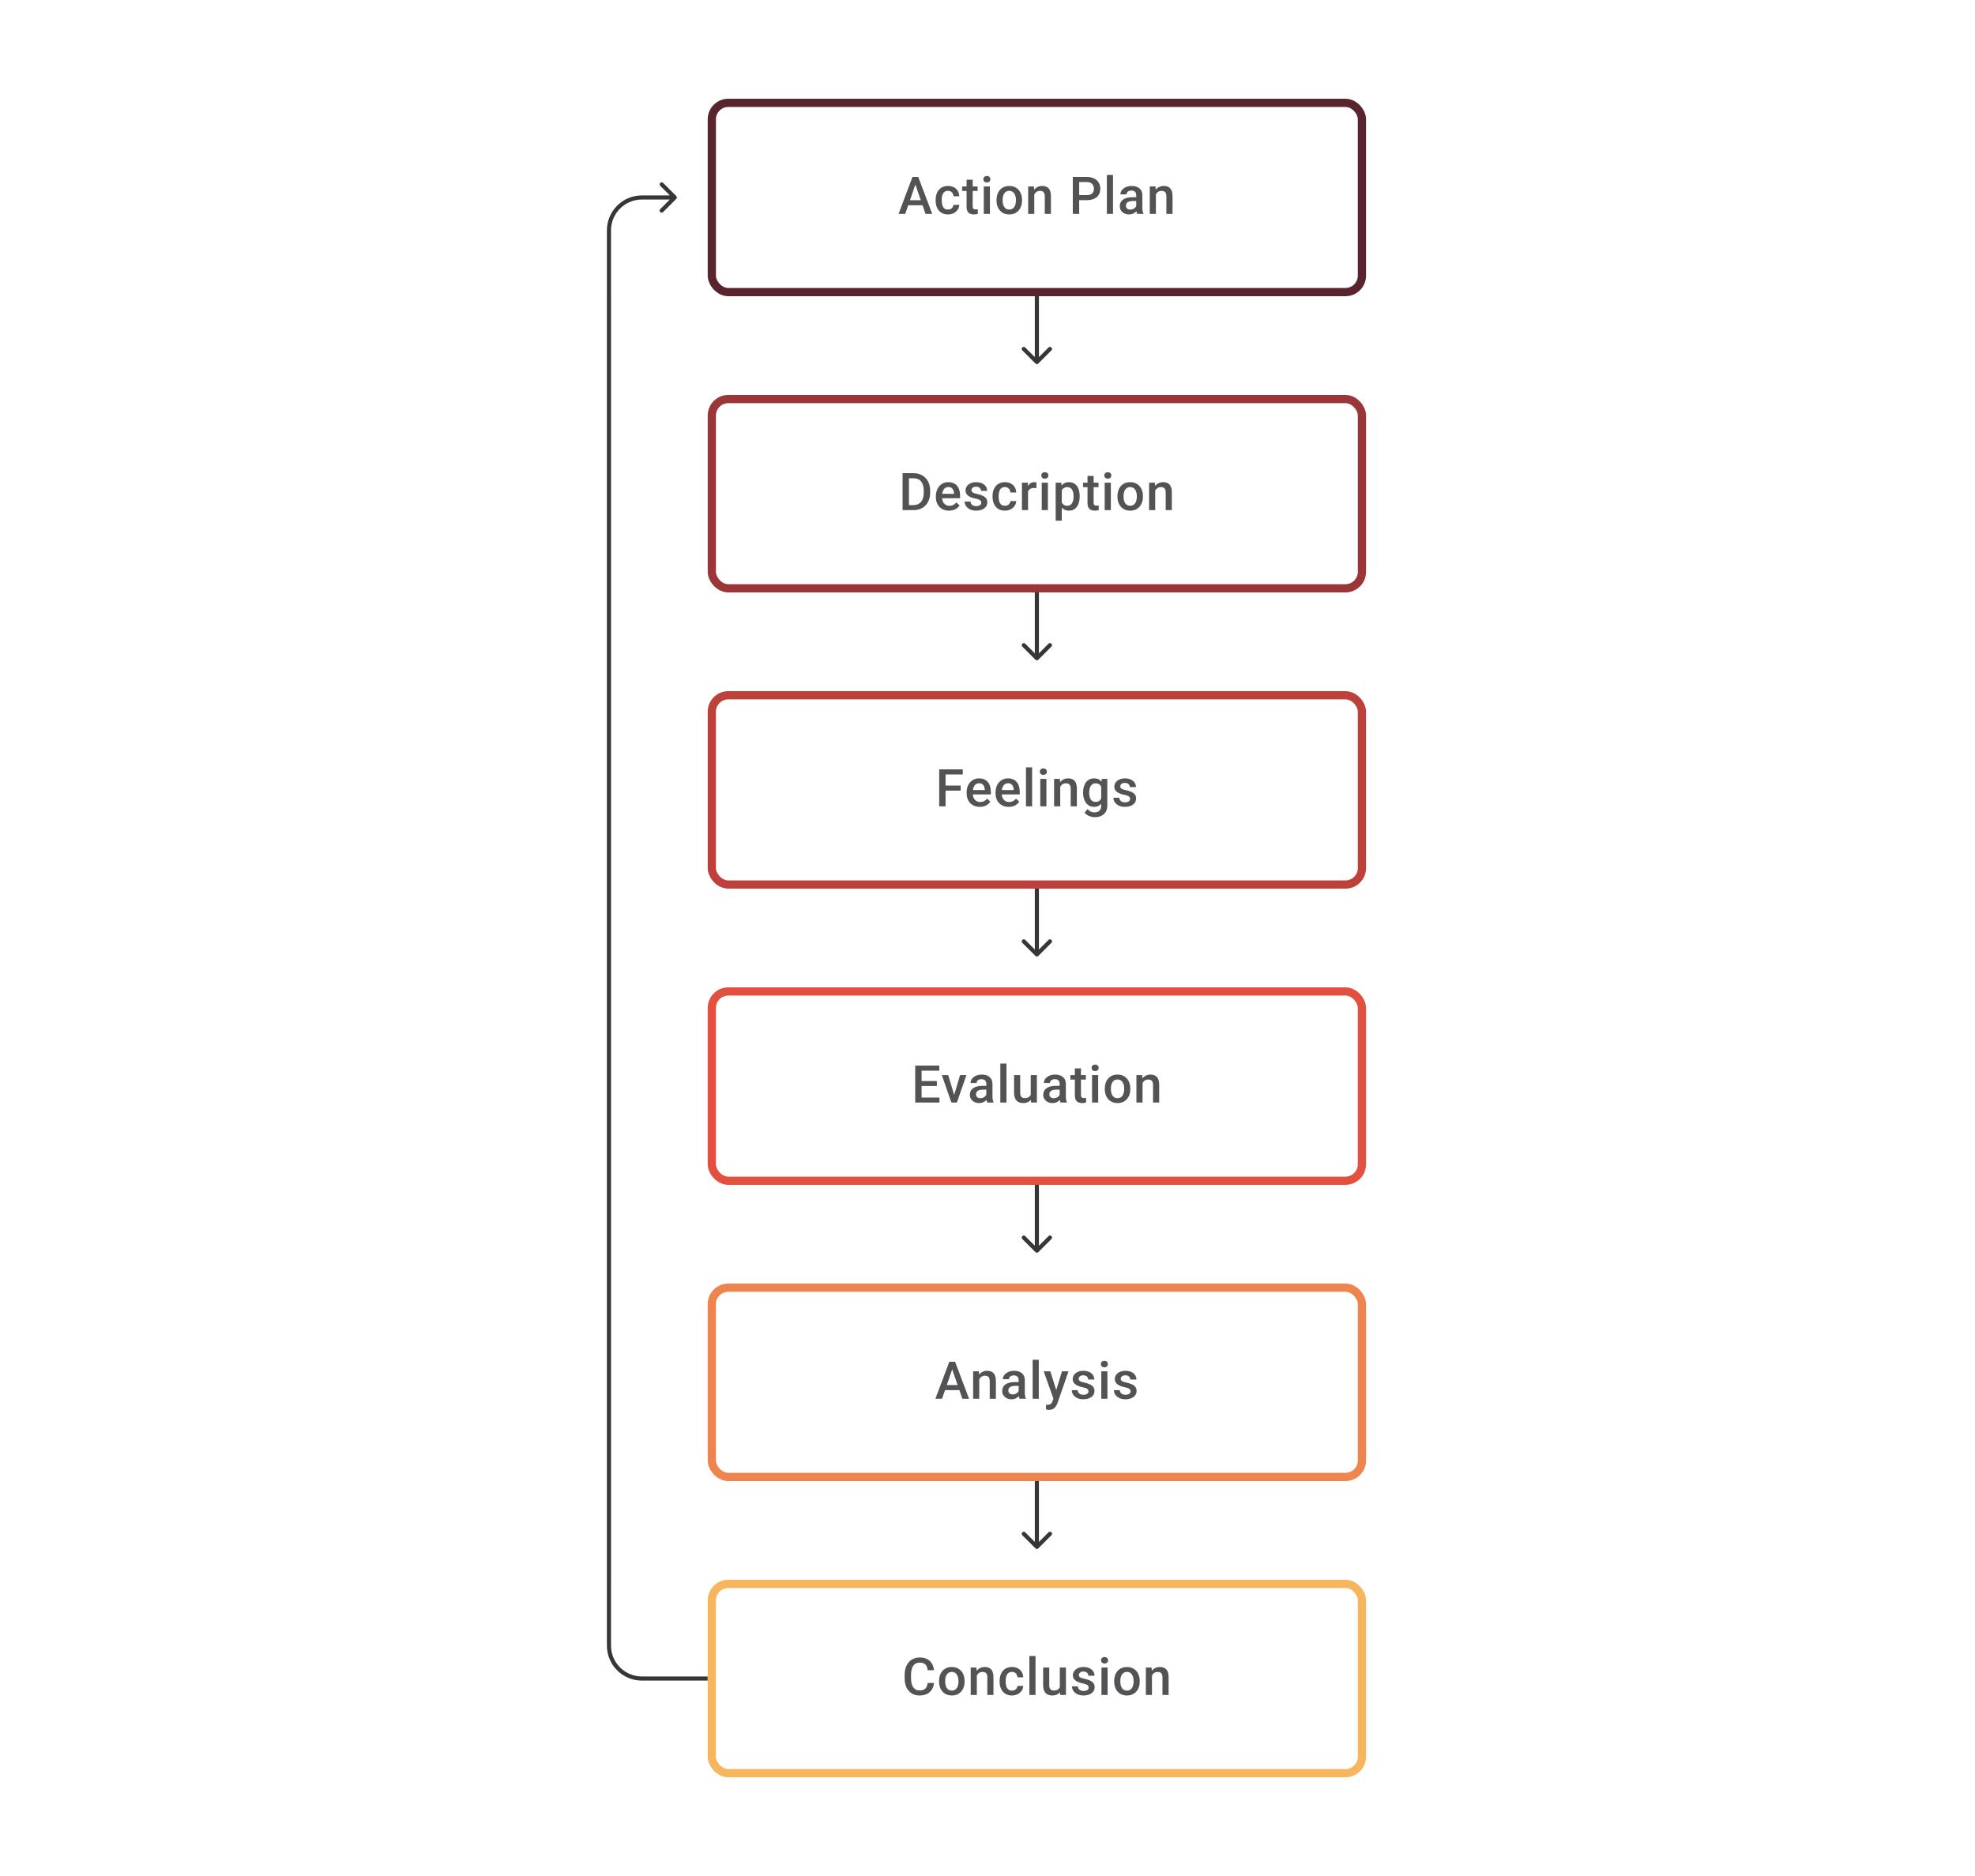 <svg width="480" height="456" viewBox="0 0 480 456" fill="none" xmlns="http://www.w3.org/2000/svg">
<path d="M164.354 48.354C164.549 48.158 164.549 47.842 164.354 47.646L161.172 44.465C160.976 44.269 160.66 44.269 160.464 44.465C160.269 44.66 160.269 44.976 160.464 45.172L163.293 48L160.464 50.828C160.269 51.024 160.269 51.34 160.464 51.535C160.66 51.731 160.976 51.731 161.172 51.535L164.354 48.354ZM156 48.5L164 48.5L164 47.5L156 47.5L156 48.5ZM147.5 56V72H148.5V56H147.5ZM156 47.5C151.306 47.5 147.5 51.306 147.5 56H148.5C148.5 51.858 151.858 48.5 156 48.5L156 47.5Z" fill="#1E1E21" fill-opacity="0.89"/>
<rect x="173" y="25" width="158" height="46" rx="4" stroke="#59242D" stroke-width="2"/>
<path d="M222.691 44.211L220.006 52H218.383L221.765 43.014H222.802L222.691 44.211ZM224.938 52L222.247 44.211L222.129 43.014H223.172L226.567 52H224.938ZM224.808 48.667V49.895H219.92V48.667H224.808ZM230.406 50.938C230.648 50.938 230.866 50.891 231.06 50.797C231.257 50.698 231.416 50.562 231.535 50.389C231.658 50.216 231.726 50.017 231.739 49.791H233.14C233.132 50.222 233.004 50.615 232.757 50.969C232.51 51.323 232.183 51.605 231.776 51.815C231.368 52.021 230.918 52.123 230.424 52.123C229.914 52.123 229.47 52.037 229.091 51.864C228.712 51.687 228.398 51.444 228.147 51.136C227.896 50.827 227.706 50.471 227.579 50.068C227.455 49.665 227.394 49.233 227.394 48.772V48.556C227.394 48.095 227.455 47.663 227.579 47.26C227.706 46.853 227.896 46.495 228.147 46.186C228.398 45.877 228.712 45.637 229.091 45.464C229.47 45.287 229.912 45.199 230.418 45.199C230.953 45.199 231.422 45.306 231.825 45.52C232.228 45.729 232.545 46.024 232.776 46.402C233.01 46.776 233.132 47.213 233.14 47.711H231.739C231.726 47.464 231.665 47.242 231.554 47.044C231.447 46.842 231.294 46.682 231.097 46.563C230.903 46.443 230.671 46.384 230.399 46.384C230.099 46.384 229.85 46.445 229.653 46.569C229.455 46.688 229.301 46.853 229.19 47.062C229.079 47.268 228.998 47.501 228.949 47.76C228.904 48.015 228.881 48.28 228.881 48.556V48.772C228.881 49.048 228.904 49.315 228.949 49.575C228.994 49.834 229.072 50.066 229.184 50.272C229.299 50.474 229.455 50.636 229.653 50.76C229.85 50.879 230.101 50.938 230.406 50.938ZM237.596 45.322V46.408H233.831V45.322H237.596ZM234.917 43.687H236.404V50.155C236.404 50.36 236.433 50.519 236.491 50.63C236.553 50.737 236.637 50.809 236.744 50.846C236.851 50.883 236.976 50.901 237.12 50.901C237.223 50.901 237.322 50.895 237.417 50.883C237.511 50.87 237.587 50.858 237.645 50.846L237.651 51.981C237.528 52.019 237.384 52.051 237.219 52.08C237.059 52.109 236.873 52.123 236.664 52.123C236.322 52.123 236.02 52.064 235.756 51.944C235.493 51.821 235.287 51.621 235.139 51.346C234.991 51.07 234.917 50.704 234.917 50.247V43.687ZM240.589 45.322V52H239.095V45.322H240.589ZM238.996 43.569C238.996 43.343 239.07 43.156 239.219 43.008C239.371 42.855 239.581 42.779 239.848 42.779C240.111 42.779 240.319 42.855 240.471 43.008C240.624 43.156 240.7 43.343 240.7 43.569C240.7 43.791 240.624 43.977 240.471 44.125C240.319 44.273 240.111 44.347 239.848 44.347C239.581 44.347 239.371 44.273 239.219 44.125C239.07 43.977 238.996 43.791 238.996 43.569ZM242.187 48.735V48.593C242.187 48.112 242.257 47.665 242.397 47.254C242.537 46.838 242.738 46.478 243.002 46.174C243.269 45.865 243.594 45.627 243.977 45.458C244.364 45.285 244.8 45.199 245.285 45.199C245.775 45.199 246.211 45.285 246.594 45.458C246.98 45.627 247.308 45.865 247.575 46.174C247.842 46.478 248.046 46.838 248.186 47.254C248.326 47.665 248.396 48.112 248.396 48.593V48.735C248.396 49.217 248.326 49.663 248.186 50.074C248.046 50.486 247.842 50.846 247.575 51.154C247.308 51.459 246.983 51.698 246.6 51.87C246.217 52.039 245.783 52.123 245.298 52.123C244.808 52.123 244.37 52.039 243.983 51.87C243.6 51.698 243.275 51.459 243.008 51.154C242.74 50.846 242.537 50.486 242.397 50.074C242.257 49.663 242.187 49.217 242.187 48.735ZM243.674 48.593V48.735C243.674 49.035 243.705 49.319 243.767 49.587C243.829 49.854 243.925 50.089 244.057 50.29C244.189 50.492 244.357 50.65 244.563 50.766C244.769 50.881 245.014 50.938 245.298 50.938C245.573 50.938 245.812 50.881 246.014 50.766C246.219 50.65 246.388 50.492 246.52 50.29C246.651 50.089 246.748 49.854 246.81 49.587C246.876 49.319 246.908 49.035 246.908 48.735V48.593C246.908 48.297 246.876 48.017 246.81 47.754C246.748 47.486 246.649 47.25 246.513 47.044C246.382 46.838 246.213 46.678 246.007 46.563C245.806 46.443 245.565 46.384 245.285 46.384C245.005 46.384 244.763 46.443 244.557 46.563C244.355 46.678 244.189 46.838 244.057 47.044C243.925 47.25 243.829 47.486 243.767 47.754C243.705 48.017 243.674 48.297 243.674 48.593ZM251.37 46.748V52H249.883V45.322H251.284L251.37 46.748ZM251.105 48.414L250.624 48.408C250.628 47.935 250.694 47.501 250.821 47.106C250.953 46.711 251.134 46.371 251.364 46.087C251.599 45.803 251.879 45.585 252.204 45.433C252.529 45.277 252.891 45.199 253.29 45.199C253.611 45.199 253.901 45.244 254.16 45.334C254.423 45.421 254.648 45.563 254.833 45.76C255.022 45.958 255.166 46.215 255.265 46.532C255.364 46.844 255.413 47.229 255.413 47.686V52H253.919V47.68C253.919 47.359 253.872 47.106 253.777 46.92C253.687 46.731 253.553 46.598 253.376 46.519C253.204 46.437 252.987 46.396 252.728 46.396C252.473 46.396 252.245 46.449 252.043 46.556C251.842 46.663 251.671 46.809 251.531 46.995C251.395 47.18 251.29 47.394 251.216 47.636C251.142 47.879 251.105 48.139 251.105 48.414ZM264.146 48.649H261.807V47.42H264.146C264.553 47.42 264.882 47.355 265.133 47.223C265.384 47.091 265.567 46.91 265.683 46.68C265.802 46.445 265.862 46.178 265.862 45.877C265.862 45.594 265.802 45.328 265.683 45.081C265.567 44.83 265.384 44.629 265.133 44.477C264.882 44.324 264.553 44.248 264.146 44.248H262.282V52H260.733V43.014H264.146C264.841 43.014 265.432 43.137 265.917 43.384C266.407 43.627 266.779 43.964 267.034 44.396C267.289 44.824 267.417 45.314 267.417 45.865C267.417 46.445 267.289 46.943 267.034 47.359C266.779 47.774 266.407 48.093 265.917 48.315C265.432 48.538 264.841 48.649 264.146 48.649ZM270.503 42.52V52H269.009V42.52H270.503ZM276.15 50.661V47.476C276.15 47.237 276.106 47.032 276.02 46.859C275.934 46.686 275.802 46.552 275.625 46.458C275.452 46.363 275.234 46.316 274.971 46.316C274.728 46.316 274.518 46.357 274.341 46.439C274.164 46.521 274.026 46.633 273.928 46.772C273.829 46.912 273.78 47.071 273.78 47.248H272.298C272.298 46.984 272.362 46.729 272.49 46.482C272.617 46.236 272.802 46.015 273.045 45.822C273.288 45.629 273.578 45.476 273.915 45.365C274.253 45.254 274.631 45.199 275.051 45.199C275.553 45.199 275.997 45.283 276.384 45.452C276.775 45.62 277.082 45.875 277.304 46.217C277.53 46.554 277.643 46.978 277.643 47.488V50.457C277.643 50.761 277.664 51.035 277.705 51.278C277.75 51.517 277.814 51.724 277.896 51.901V52H276.372C276.302 51.84 276.246 51.636 276.205 51.389C276.168 51.138 276.15 50.895 276.15 50.661ZM276.366 47.939L276.378 48.858H275.31C275.035 48.858 274.792 48.885 274.582 48.939C274.372 48.988 274.197 49.062 274.057 49.161C273.917 49.26 273.812 49.379 273.743 49.519C273.673 49.659 273.638 49.817 273.638 49.994C273.638 50.171 273.679 50.334 273.761 50.482C273.843 50.626 273.963 50.739 274.119 50.821C274.279 50.904 274.473 50.945 274.699 50.945C275.004 50.945 275.269 50.883 275.495 50.76C275.726 50.632 275.907 50.478 276.038 50.297C276.17 50.111 276.24 49.937 276.248 49.772L276.73 50.432C276.68 50.601 276.596 50.782 276.477 50.975C276.357 51.169 276.201 51.354 276.008 51.531C275.818 51.704 275.59 51.846 275.323 51.957C275.059 52.068 274.755 52.123 274.409 52.123C273.973 52.123 273.584 52.037 273.243 51.864C272.901 51.687 272.634 51.451 272.44 51.154C272.247 50.854 272.15 50.515 272.15 50.136C272.15 49.782 272.216 49.469 272.348 49.198C272.483 48.922 272.681 48.692 272.94 48.507C273.204 48.322 273.524 48.182 273.903 48.087C274.282 47.988 274.714 47.939 275.199 47.939H276.366ZM280.926 46.748V52H279.439V45.322H280.84L280.926 46.748ZM280.661 48.414L280.18 48.408C280.184 47.935 280.25 47.501 280.377 47.106C280.509 46.711 280.69 46.371 280.92 46.087C281.155 45.803 281.435 45.585 281.76 45.433C282.085 45.277 282.447 45.199 282.846 45.199C283.167 45.199 283.457 45.244 283.716 45.334C283.979 45.421 284.204 45.563 284.389 45.76C284.578 45.958 284.722 46.215 284.821 46.532C284.92 46.844 284.969 47.229 284.969 47.686V52H283.475V47.68C283.475 47.359 283.428 47.106 283.333 46.92C283.243 46.731 283.109 46.598 282.932 46.519C282.759 46.437 282.543 46.396 282.284 46.396C282.029 46.396 281.801 46.449 281.599 46.556C281.397 46.663 281.227 46.809 281.087 46.995C280.951 47.18 280.846 47.394 280.772 47.636C280.698 47.879 280.661 48.139 280.661 48.414Z" fill="#1E1E21" fill-opacity="0.76"/>
<path d="M148 72V96" stroke="#1E1E21" stroke-opacity="0.89"/>
<path d="M251.646 88.354C251.842 88.549 252.158 88.549 252.354 88.354L255.536 85.172C255.731 84.976 255.731 84.66 255.536 84.465C255.34 84.269 255.024 84.269 254.828 84.465L252 87.293L249.172 84.465C248.976 84.269 248.66 84.269 248.464 84.465C248.269 84.66 248.269 84.976 248.464 85.172L251.646 88.354ZM251.5 72V88H252.5V72H251.5Z" fill="#1E1E21" fill-opacity="0.89"/>
<path d="M148 96V144" stroke="#1E1E21" stroke-opacity="0.89"/>
<rect x="173" y="97" width="158" height="46" rx="4" stroke="#9A3538" stroke-width="2"/>
<path d="M221.969 124H220.049L220.062 122.772H221.969C222.524 122.772 222.989 122.65 223.364 122.408C223.742 122.165 224.026 121.817 224.215 121.365C224.409 120.912 224.506 120.373 224.506 119.748V119.26C224.506 118.774 224.45 118.345 224.339 117.97C224.232 117.596 224.071 117.281 223.857 117.026C223.648 116.771 223.388 116.577 223.08 116.446C222.775 116.314 222.424 116.248 222.024 116.248H220.012V115.014H222.024C222.621 115.014 223.166 115.115 223.66 115.316C224.154 115.514 224.58 115.8 224.938 116.174C225.3 116.548 225.577 116.997 225.771 117.52C225.964 118.042 226.061 118.626 226.061 119.272V119.748C226.061 120.394 225.964 120.978 225.771 121.5C225.577 122.023 225.3 122.471 224.938 122.846C224.575 123.216 224.143 123.502 223.641 123.704C223.144 123.901 222.586 124 221.969 124ZM220.907 115.014V124H219.358V115.014H220.907ZM230.665 124.123C230.171 124.123 229.725 124.043 229.326 123.883C228.931 123.718 228.593 123.49 228.313 123.198C228.038 122.906 227.826 122.562 227.678 122.167C227.53 121.772 227.455 121.346 227.455 120.889V120.642C227.455 120.12 227.532 119.647 227.684 119.223C227.836 118.799 228.048 118.437 228.32 118.137C228.591 117.832 228.912 117.6 229.282 117.439C229.653 117.279 230.054 117.199 230.486 117.199C230.963 117.199 231.381 117.279 231.739 117.439C232.097 117.6 232.393 117.826 232.627 118.118C232.866 118.406 233.043 118.75 233.158 119.149C233.278 119.548 233.337 119.988 233.337 120.47V121.105H228.178V120.038H231.868V119.92C231.86 119.653 231.807 119.402 231.708 119.167C231.613 118.933 231.467 118.744 231.27 118.6C231.072 118.456 230.809 118.384 230.48 118.384C230.233 118.384 230.013 118.437 229.819 118.544C229.63 118.647 229.472 118.797 229.344 118.995C229.216 119.192 229.118 119.431 229.048 119.711C228.982 119.986 228.949 120.297 228.949 120.642V120.889C228.949 121.182 228.988 121.453 229.066 121.704C229.149 121.951 229.268 122.167 229.424 122.352C229.581 122.537 229.77 122.683 229.992 122.79C230.214 122.893 230.467 122.945 230.751 122.945C231.109 122.945 231.428 122.873 231.708 122.729C231.988 122.585 232.23 122.381 232.436 122.118L233.22 122.877C233.076 123.087 232.889 123.288 232.658 123.482C232.428 123.671 232.146 123.825 231.813 123.944C231.484 124.064 231.101 124.123 230.665 124.123ZM238.497 122.192C238.497 122.044 238.46 121.91 238.386 121.79C238.312 121.667 238.17 121.556 237.96 121.457C237.754 121.358 237.45 121.268 237.046 121.186C236.692 121.107 236.367 121.015 236.071 120.908C235.779 120.797 235.528 120.663 235.318 120.507C235.108 120.35 234.946 120.165 234.831 119.951C234.715 119.737 234.658 119.49 234.658 119.211C234.658 118.939 234.717 118.682 234.837 118.439C234.956 118.196 235.127 117.982 235.349 117.797C235.571 117.612 235.841 117.466 236.158 117.359C236.478 117.252 236.836 117.199 237.231 117.199C237.791 117.199 238.27 117.293 238.669 117.482C239.073 117.668 239.381 117.921 239.595 118.242C239.809 118.558 239.916 118.916 239.916 119.316H238.429C238.429 119.139 238.384 118.974 238.293 118.822C238.207 118.665 238.075 118.54 237.898 118.445C237.721 118.347 237.499 118.297 237.231 118.297C236.976 118.297 236.764 118.338 236.596 118.421C236.431 118.499 236.308 118.602 236.225 118.729C236.147 118.857 236.108 118.997 236.108 119.149C236.108 119.26 236.129 119.361 236.17 119.451C236.215 119.538 236.289 119.618 236.392 119.692C236.495 119.762 236.635 119.828 236.812 119.89C236.993 119.951 237.219 120.011 237.491 120.069C238.001 120.175 238.439 120.313 238.805 120.482C239.176 120.647 239.459 120.861 239.657 121.124C239.854 121.383 239.953 121.712 239.953 122.111C239.953 122.408 239.889 122.679 239.762 122.926C239.638 123.169 239.457 123.381 239.219 123.562C238.98 123.739 238.694 123.877 238.361 123.975C238.032 124.074 237.661 124.123 237.25 124.123C236.645 124.123 236.133 124.016 235.713 123.802C235.293 123.584 234.975 123.307 234.757 122.969C234.543 122.628 234.436 122.274 234.436 121.908H235.874C235.89 122.183 235.966 122.404 236.102 122.568C236.242 122.729 236.415 122.846 236.62 122.92C236.83 122.99 237.046 123.025 237.268 123.025C237.536 123.025 237.76 122.99 237.941 122.92C238.122 122.846 238.26 122.747 238.355 122.624C238.449 122.496 238.497 122.352 238.497 122.192ZM244.236 122.938C244.479 122.938 244.697 122.891 244.89 122.796C245.088 122.698 245.246 122.562 245.366 122.389C245.489 122.216 245.557 122.017 245.569 121.79H246.97C246.962 122.222 246.835 122.615 246.588 122.969C246.341 123.323 246.014 123.605 245.606 123.815C245.199 124.021 244.749 124.123 244.255 124.123C243.745 124.123 243.3 124.037 242.922 123.864C242.543 123.687 242.228 123.445 241.977 123.136C241.726 122.827 241.537 122.471 241.41 122.068C241.286 121.665 241.224 121.233 241.224 120.772V120.556C241.224 120.095 241.286 119.663 241.41 119.26C241.537 118.853 241.726 118.495 241.977 118.186C242.228 117.877 242.543 117.637 242.922 117.464C243.3 117.287 243.743 117.199 244.249 117.199C244.784 117.199 245.253 117.306 245.656 117.52C246.059 117.729 246.376 118.024 246.606 118.402C246.841 118.777 246.962 119.213 246.97 119.711H245.569C245.557 119.464 245.495 119.241 245.384 119.044C245.277 118.842 245.125 118.682 244.928 118.563C244.734 118.443 244.502 118.384 244.23 118.384C243.93 118.384 243.681 118.445 243.483 118.569C243.286 118.688 243.132 118.853 243.02 119.062C242.909 119.268 242.829 119.501 242.78 119.76C242.734 120.015 242.712 120.28 242.712 120.556V120.772C242.712 121.048 242.734 121.315 242.78 121.574C242.825 121.834 242.903 122.066 243.014 122.272C243.129 122.473 243.286 122.636 243.483 122.759C243.681 122.879 243.932 122.938 244.236 122.938ZM249.859 118.593V124H248.371V117.322H249.791L249.859 118.593ZM251.901 117.279L251.889 118.661C251.799 118.645 251.7 118.633 251.593 118.624C251.49 118.616 251.387 118.612 251.284 118.612C251.029 118.612 250.805 118.649 250.612 118.723C250.418 118.793 250.256 118.896 250.124 119.032C249.996 119.163 249.898 119.324 249.828 119.513C249.758 119.702 249.717 119.914 249.704 120.149L249.365 120.173C249.365 119.754 249.406 119.365 249.488 119.007C249.571 118.649 249.694 118.334 249.859 118.063C250.027 117.791 250.237 117.579 250.488 117.427C250.743 117.275 251.037 117.199 251.371 117.199C251.461 117.199 251.558 117.207 251.661 117.223C251.768 117.24 251.848 117.258 251.901 117.279ZM254.679 117.322V124H253.185V117.322H254.679ZM253.086 115.569C253.086 115.343 253.16 115.156 253.308 115.008C253.461 114.855 253.671 114.779 253.938 114.779C254.201 114.779 254.409 114.855 254.561 115.008C254.714 115.156 254.79 115.343 254.79 115.569C254.79 115.791 254.714 115.977 254.561 116.125C254.409 116.273 254.201 116.347 253.938 116.347C253.671 116.347 253.461 116.273 253.308 116.125C253.16 115.977 253.086 115.791 253.086 115.569ZM258.054 118.606V126.568H256.567V117.322H257.937L258.054 118.606ZM262.406 120.599V120.729C262.406 121.214 262.348 121.665 262.233 122.081C262.122 122.492 261.955 122.852 261.733 123.161C261.515 123.465 261.245 123.702 260.924 123.87C260.603 124.039 260.233 124.123 259.813 124.123C259.398 124.123 259.034 124.047 258.721 123.895C258.412 123.739 258.151 123.519 257.937 123.235C257.723 122.951 257.55 122.617 257.419 122.235C257.291 121.848 257.201 121.424 257.147 120.963V120.464C257.201 119.974 257.291 119.53 257.419 119.13C257.55 118.731 257.723 118.388 257.937 118.1C258.151 117.812 258.412 117.589 258.721 117.433C259.03 117.277 259.39 117.199 259.801 117.199C260.221 117.199 260.593 117.281 260.918 117.445C261.243 117.606 261.517 117.836 261.739 118.137C261.961 118.433 262.128 118.791 262.239 119.211C262.35 119.626 262.406 120.089 262.406 120.599ZM260.918 120.729V120.599C260.918 120.291 260.889 120.005 260.832 119.741C260.774 119.474 260.684 119.239 260.56 119.038C260.437 118.836 260.278 118.68 260.085 118.569C259.896 118.454 259.667 118.396 259.4 118.396C259.136 118.396 258.91 118.441 258.721 118.532C258.532 118.618 258.373 118.74 258.246 118.896C258.118 119.052 258.019 119.235 257.949 119.445C257.879 119.651 257.83 119.875 257.801 120.118V121.315C257.851 121.611 257.935 121.883 258.054 122.13C258.174 122.377 258.342 122.574 258.56 122.722C258.783 122.866 259.067 122.938 259.412 122.938C259.68 122.938 259.908 122.881 260.097 122.766C260.287 122.65 260.441 122.492 260.56 122.29C260.684 122.085 260.774 121.848 260.832 121.581C260.889 121.313 260.918 121.029 260.918 120.729ZM266.985 117.322V118.408H263.22V117.322H266.985ZM264.306 115.686H265.794V122.155C265.794 122.36 265.822 122.519 265.88 122.63C265.942 122.737 266.026 122.809 266.133 122.846C266.24 122.883 266.366 122.901 266.51 122.901C266.612 122.901 266.711 122.895 266.806 122.883C266.9 122.871 266.977 122.858 267.034 122.846L267.04 123.981C266.917 124.019 266.773 124.051 266.608 124.08C266.448 124.109 266.263 124.123 266.053 124.123C265.711 124.123 265.409 124.064 265.146 123.944C264.882 123.821 264.677 123.621 264.528 123.346C264.38 123.07 264.306 122.704 264.306 122.247V115.686ZM269.978 117.322V124H268.484V117.322H269.978ZM268.386 115.569C268.386 115.343 268.46 115.156 268.608 115.008C268.76 114.855 268.97 114.779 269.237 114.779C269.501 114.779 269.708 114.855 269.861 115.008C270.013 115.156 270.089 115.343 270.089 115.569C270.089 115.791 270.013 115.977 269.861 116.125C269.708 116.273 269.501 116.347 269.237 116.347C268.97 116.347 268.76 116.273 268.608 116.125C268.46 115.977 268.386 115.791 268.386 115.569ZM271.576 120.735V120.593C271.576 120.112 271.646 119.665 271.786 119.254C271.926 118.838 272.128 118.478 272.391 118.174C272.658 117.865 272.983 117.627 273.366 117.458C273.753 117.285 274.189 117.199 274.674 117.199C275.164 117.199 275.6 117.285 275.983 117.458C276.37 117.627 276.697 117.865 276.964 118.174C277.232 118.478 277.435 118.838 277.575 119.254C277.715 119.665 277.785 120.112 277.785 120.593V120.735C277.785 121.216 277.715 121.663 277.575 122.074C277.435 122.486 277.232 122.846 276.964 123.154C276.697 123.459 276.372 123.698 275.989 123.87C275.606 124.039 275.172 124.123 274.687 124.123C274.197 124.123 273.759 124.039 273.372 123.87C272.99 123.698 272.665 123.459 272.397 123.154C272.13 122.846 271.926 122.486 271.786 122.074C271.646 121.663 271.576 121.216 271.576 120.735ZM273.064 120.593V120.735C273.064 121.035 273.094 121.319 273.156 121.587C273.218 121.854 273.315 122.089 273.446 122.29C273.578 122.492 273.747 122.65 273.952 122.766C274.158 122.881 274.403 122.938 274.687 122.938C274.963 122.938 275.201 122.881 275.403 122.766C275.608 122.65 275.777 122.492 275.909 122.29C276.041 122.089 276.137 121.854 276.199 121.587C276.265 121.319 276.298 121.035 276.298 120.735V120.593C276.298 120.297 276.265 120.017 276.199 119.754C276.137 119.486 276.038 119.25 275.903 119.044C275.771 118.838 275.602 118.678 275.397 118.563C275.195 118.443 274.954 118.384 274.674 118.384C274.395 118.384 274.152 118.443 273.946 118.563C273.745 118.678 273.578 118.838 273.446 119.044C273.315 119.25 273.218 119.486 273.156 119.754C273.094 120.017 273.064 120.297 273.064 120.593ZM280.76 118.748V124H279.272V117.322H280.673L280.76 118.748ZM280.494 120.414L280.013 120.408C280.017 119.935 280.083 119.501 280.21 119.106C280.342 118.711 280.523 118.371 280.754 118.087C280.988 117.803 281.268 117.585 281.593 117.433C281.918 117.277 282.28 117.199 282.679 117.199C283 117.199 283.29 117.244 283.549 117.334C283.813 117.421 284.037 117.563 284.222 117.76C284.411 117.958 284.555 118.215 284.654 118.532C284.753 118.844 284.802 119.229 284.802 119.686V124H283.309V119.68C283.309 119.359 283.261 119.106 283.167 118.921C283.076 118.731 282.942 118.598 282.766 118.519C282.593 118.437 282.377 118.396 282.118 118.396C281.862 118.396 281.634 118.449 281.432 118.556C281.231 118.663 281.06 118.809 280.92 118.995C280.784 119.18 280.679 119.394 280.605 119.636C280.531 119.879 280.494 120.138 280.494 120.414Z" fill="#1E1E21" fill-opacity="0.76"/>
<path d="M148 144V168" stroke="#1E1E21" stroke-opacity="0.89"/>
<path d="M251.646 160.354C251.842 160.549 252.158 160.549 252.354 160.354L255.536 157.172C255.731 156.976 255.731 156.66 255.536 156.464C255.34 156.269 255.024 156.269 254.828 156.464L252 159.293L249.172 156.464C248.976 156.269 248.66 156.269 248.464 156.464C248.269 156.66 248.269 156.976 248.464 157.172L251.646 160.354ZM251.5 144V160H252.5V144H251.5Z" fill="#1E1E21" fill-opacity="0.89"/>
<path d="M148 168V216" stroke="#1E1E21" stroke-opacity="0.89"/>
<rect x="173" y="169" width="158" height="46" rx="4" stroke="#BE403B" stroke-width="2"/>
<path d="M229.81 187.014V196H228.261V187.014H229.81ZM233.476 190.945V192.173H229.415V190.945H233.476ZM233.988 187.014V188.248H229.415V187.014H233.988ZM238.136 196.123C237.642 196.123 237.195 196.043 236.796 195.883C236.401 195.718 236.064 195.49 235.784 195.198C235.508 194.906 235.296 194.562 235.148 194.167C235 193.772 234.926 193.346 234.926 192.889V192.642C234.926 192.12 235.002 191.647 235.154 191.223C235.307 190.799 235.519 190.437 235.79 190.137C236.062 189.832 236.383 189.6 236.753 189.439C237.123 189.279 237.524 189.199 237.957 189.199C238.434 189.199 238.851 189.279 239.209 189.439C239.567 189.6 239.864 189.826 240.098 190.118C240.337 190.406 240.514 190.75 240.629 191.149C240.748 191.548 240.808 191.988 240.808 192.47V193.105H235.648V192.038H239.339V191.92C239.331 191.653 239.277 191.402 239.179 191.167C239.084 190.933 238.938 190.744 238.74 190.6C238.543 190.456 238.28 190.384 237.95 190.384C237.703 190.384 237.483 190.437 237.29 190.544C237.101 190.647 236.942 190.797 236.815 190.995C236.687 191.192 236.588 191.431 236.518 191.711C236.453 191.986 236.42 192.297 236.42 192.642V192.889C236.42 193.182 236.459 193.453 236.537 193.704C236.619 193.951 236.739 194.167 236.895 194.352C237.051 194.537 237.241 194.683 237.463 194.79C237.685 194.893 237.938 194.945 238.222 194.945C238.58 194.945 238.899 194.873 239.179 194.729C239.458 194.585 239.701 194.381 239.907 194.118L240.691 194.877C240.547 195.087 240.359 195.288 240.129 195.482C239.899 195.671 239.617 195.825 239.283 195.944C238.954 196.064 238.572 196.123 238.136 196.123ZM245.165 196.123C244.671 196.123 244.225 196.043 243.826 195.883C243.431 195.718 243.093 195.49 242.814 195.198C242.538 194.906 242.326 194.562 242.178 194.167C242.03 193.772 241.956 193.346 241.956 192.889V192.642C241.956 192.12 242.032 191.647 242.184 191.223C242.336 190.799 242.548 190.437 242.82 190.137C243.091 189.832 243.412 189.6 243.783 189.439C244.153 189.279 244.554 189.199 244.986 189.199C245.463 189.199 245.881 189.279 246.239 189.439C246.597 189.6 246.893 189.826 247.128 190.118C247.366 190.406 247.543 190.75 247.658 191.149C247.778 191.548 247.837 191.988 247.837 192.47V193.105H242.678V192.038H246.369V191.92C246.36 191.653 246.307 191.402 246.208 191.167C246.113 190.933 245.967 190.744 245.77 190.6C245.572 190.456 245.309 190.384 244.98 190.384C244.733 190.384 244.513 190.437 244.319 190.544C244.13 190.647 243.972 190.797 243.844 190.995C243.717 191.192 243.618 191.431 243.548 191.711C243.482 191.986 243.449 192.297 243.449 192.642V192.889C243.449 193.182 243.488 193.453 243.567 193.704C243.649 193.951 243.768 194.167 243.924 194.352C244.081 194.537 244.27 194.683 244.492 194.79C244.714 194.893 244.968 194.945 245.251 194.945C245.609 194.945 245.928 194.873 246.208 194.729C246.488 194.585 246.731 194.381 246.936 194.118L247.72 194.877C247.576 195.087 247.389 195.288 247.159 195.482C246.928 195.671 246.646 195.825 246.313 195.944C245.984 196.064 245.601 196.123 245.165 196.123ZM250.843 186.52V196H249.349V186.52H250.843ZM254.317 189.322V196H252.824V189.322H254.317ZM252.725 187.569C252.725 187.343 252.799 187.156 252.947 187.008C253.1 186.855 253.309 186.779 253.577 186.779C253.84 186.779 254.048 186.855 254.2 187.008C254.352 187.156 254.429 187.343 254.429 187.569C254.429 187.791 254.352 187.977 254.2 188.125C254.048 188.273 253.84 188.347 253.577 188.347C253.309 188.347 253.1 188.273 252.947 188.125C252.799 187.977 252.725 187.791 252.725 187.569ZM257.675 190.748V196H256.187V189.322H257.588L257.675 190.748ZM257.409 192.414L256.928 192.408C256.932 191.935 256.998 191.501 257.125 191.106C257.257 190.711 257.438 190.371 257.668 190.087C257.903 189.803 258.183 189.585 258.508 189.433C258.833 189.277 259.195 189.199 259.594 189.199C259.915 189.199 260.205 189.244 260.464 189.334C260.728 189.421 260.952 189.563 261.137 189.76C261.326 189.958 261.47 190.215 261.569 190.532C261.668 190.844 261.717 191.229 261.717 191.686V196H260.224V191.68C260.224 191.359 260.176 191.106 260.082 190.921C259.991 190.731 259.857 190.598 259.681 190.519C259.508 190.437 259.292 190.396 259.032 190.396C258.777 190.396 258.549 190.449 258.347 190.556C258.146 190.663 257.975 190.809 257.835 190.995C257.699 191.18 257.594 191.394 257.52 191.636C257.446 191.879 257.409 192.138 257.409 192.414ZM267.765 189.322H269.117V195.815C269.117 196.416 268.99 196.926 268.734 197.345C268.479 197.765 268.123 198.084 267.667 198.302C267.21 198.524 266.681 198.635 266.081 198.635C265.825 198.635 265.542 198.598 265.229 198.524C264.92 198.45 264.62 198.331 264.328 198.166C264.04 198.006 263.799 197.794 263.606 197.531L264.303 196.654C264.542 196.938 264.805 197.146 265.093 197.278C265.381 197.409 265.683 197.475 266 197.475C266.342 197.475 266.632 197.411 266.871 197.284C267.113 197.16 267.3 196.977 267.432 196.734C267.564 196.492 267.63 196.195 267.63 195.846V190.834L267.765 189.322ZM263.229 192.735V192.605C263.229 192.099 263.291 191.639 263.414 191.223C263.538 190.803 263.715 190.443 263.945 190.143C264.175 189.838 264.455 189.606 264.784 189.445C265.114 189.281 265.486 189.199 265.902 189.199C266.334 189.199 266.702 189.277 267.006 189.433C267.315 189.589 267.572 189.814 267.778 190.106C267.984 190.394 268.144 190.74 268.259 191.143C268.379 191.542 268.467 191.986 268.525 192.476V192.889C268.471 193.367 268.381 193.803 268.253 194.198C268.125 194.593 267.957 194.934 267.747 195.222C267.537 195.51 267.278 195.733 266.969 195.889C266.665 196.045 266.305 196.123 265.889 196.123C265.482 196.123 265.114 196.039 264.784 195.87C264.459 195.702 264.18 195.465 263.945 195.161C263.715 194.856 263.538 194.498 263.414 194.087C263.291 193.671 263.229 193.221 263.229 192.735ZM264.717 192.605V192.735C264.717 193.04 264.745 193.323 264.803 193.587C264.865 193.85 264.957 194.083 265.081 194.284C265.208 194.482 265.369 194.638 265.562 194.753C265.76 194.864 265.992 194.92 266.26 194.92C266.609 194.92 266.895 194.846 267.117 194.698C267.344 194.55 267.517 194.35 267.636 194.099C267.759 193.844 267.846 193.56 267.895 193.247V192.13C267.87 191.887 267.819 191.661 267.741 191.451C267.667 191.241 267.566 191.058 267.438 190.902C267.311 190.742 267.15 190.618 266.957 190.532C266.764 190.441 266.535 190.396 266.272 190.396C266.004 190.396 265.772 190.454 265.574 190.569C265.377 190.684 265.214 190.842 265.087 191.044C264.963 191.246 264.871 191.48 264.809 191.748C264.747 192.015 264.717 192.301 264.717 192.605ZM274.659 194.192C274.659 194.044 274.622 193.91 274.548 193.79C274.474 193.667 274.332 193.556 274.122 193.457C273.916 193.358 273.612 193.268 273.209 193.186C272.855 193.107 272.53 193.015 272.234 192.908C271.941 192.797 271.691 192.663 271.481 192.507C271.271 192.35 271.108 192.165 270.993 191.951C270.878 191.737 270.82 191.49 270.82 191.211C270.82 190.939 270.88 190.682 270.999 190.439C271.119 190.196 271.289 189.982 271.512 189.797C271.734 189.612 272.003 189.466 272.32 189.359C272.641 189.252 272.999 189.199 273.394 189.199C273.954 189.199 274.433 189.293 274.832 189.482C275.235 189.668 275.544 189.921 275.758 190.242C275.972 190.558 276.079 190.916 276.079 191.316H274.591C274.591 191.139 274.546 190.974 274.456 190.822C274.369 190.665 274.237 190.54 274.061 190.445C273.884 190.347 273.661 190.297 273.394 190.297C273.139 190.297 272.927 190.338 272.758 190.421C272.594 190.499 272.47 190.602 272.388 190.729C272.31 190.857 272.271 190.997 272.271 191.149C272.271 191.26 272.291 191.361 272.332 191.451C272.378 191.538 272.452 191.618 272.555 191.692C272.657 191.762 272.797 191.828 272.974 191.89C273.155 191.951 273.382 192.011 273.653 192.069C274.163 192.175 274.602 192.313 274.968 192.482C275.338 192.647 275.622 192.861 275.819 193.124C276.017 193.383 276.116 193.712 276.116 194.111C276.116 194.408 276.052 194.679 275.924 194.926C275.801 195.169 275.62 195.381 275.381 195.562C275.143 195.739 274.857 195.877 274.523 195.975C274.194 196.074 273.824 196.123 273.412 196.123C272.808 196.123 272.295 196.016 271.876 195.802C271.456 195.584 271.137 195.307 270.919 194.969C270.705 194.628 270.598 194.274 270.598 193.908H272.036C272.053 194.183 272.129 194.404 272.264 194.568C272.404 194.729 272.577 194.846 272.783 194.92C272.993 194.99 273.209 195.025 273.431 195.025C273.698 195.025 273.923 194.99 274.104 194.92C274.285 194.846 274.423 194.747 274.517 194.624C274.612 194.496 274.659 194.352 274.659 194.192Z" fill="#1E1E21" fill-opacity="0.76"/>
<path d="M148 216V240" stroke="#1E1E21" stroke-opacity="0.89"/>
<path d="M251.646 232.354C251.842 232.549 252.158 232.549 252.354 232.354L255.536 229.172C255.731 228.976 255.731 228.66 255.536 228.464C255.34 228.269 255.024 228.269 254.828 228.464L252 231.293L249.172 228.464C248.976 228.269 248.66 228.269 248.464 228.464C248.269 228.66 248.269 228.976 248.464 229.172L251.646 232.354ZM251.5 216V232H252.5V216H251.5Z" fill="#1E1E21" fill-opacity="0.89"/>
<path d="M148 240V288" stroke="#1E1E21" stroke-opacity="0.89"/>
<rect x="173" y="241" width="158" height="46" rx="4" stroke="#E25140" stroke-width="2"/>
<path d="M228.317 266.772V268H223.546V266.772H228.317ZM223.984 259.014V268H222.435V259.014H223.984ZM227.693 262.766V263.976H223.546V262.766H227.693ZM228.286 259.014V260.248H223.546V259.014H228.286ZM231.698 266.821L233.334 261.322H234.877L232.556 268H231.594L231.698 266.821ZM230.446 261.322L232.112 266.846L232.192 268H231.229L228.896 261.322H230.446ZM239.715 266.661V263.476C239.715 263.237 239.672 263.032 239.586 262.859C239.499 262.686 239.368 262.552 239.191 262.458C239.018 262.363 238.8 262.316 238.537 262.316C238.294 262.316 238.084 262.357 237.907 262.439C237.73 262.521 237.592 262.633 237.494 262.772C237.395 262.912 237.345 263.071 237.345 263.248H235.864C235.864 262.984 235.928 262.729 236.056 262.482C236.183 262.235 236.368 262.015 236.611 261.822C236.854 261.629 237.144 261.476 237.481 261.365C237.819 261.254 238.197 261.199 238.617 261.199C239.119 261.199 239.563 261.283 239.95 261.452C240.341 261.62 240.647 261.875 240.87 262.217C241.096 262.554 241.209 262.978 241.209 263.488V266.457C241.209 266.762 241.23 267.035 241.271 267.278C241.316 267.517 241.38 267.724 241.462 267.901V268H239.938C239.868 267.84 239.812 267.636 239.771 267.389C239.734 267.138 239.715 266.895 239.715 266.661ZM239.932 263.939L239.944 264.859H238.876C238.6 264.859 238.358 264.885 238.148 264.939C237.938 264.988 237.763 265.062 237.623 265.161C237.483 265.26 237.378 265.379 237.308 265.519C237.239 265.659 237.204 265.817 237.204 265.994C237.204 266.171 237.245 266.334 237.327 266.482C237.409 266.626 237.529 266.739 237.685 266.821C237.845 266.903 238.039 266.945 238.265 266.945C238.57 266.945 238.835 266.883 239.061 266.759C239.292 266.632 239.473 266.478 239.604 266.297C239.736 266.111 239.806 265.937 239.814 265.772L240.296 266.432C240.246 266.601 240.162 266.782 240.043 266.975C239.923 267.169 239.767 267.354 239.574 267.531C239.384 267.704 239.156 267.846 238.888 267.957C238.625 268.068 238.321 268.123 237.975 268.123C237.539 268.123 237.15 268.037 236.809 267.864C236.467 267.687 236.2 267.451 236.006 267.154C235.813 266.854 235.716 266.515 235.716 266.136C235.716 265.782 235.782 265.47 235.914 265.198C236.049 264.922 236.247 264.692 236.506 264.507C236.769 264.322 237.09 264.182 237.469 264.087C237.847 263.988 238.28 263.939 238.765 263.939H239.932ZM244.61 258.52V268H243.116V258.52H244.61ZM250.51 266.426V261.322H252.003V268H250.596L250.51 266.426ZM250.719 265.037L251.219 265.025C251.219 265.474 251.17 265.887 251.071 266.266C250.973 266.64 250.82 266.967 250.615 267.247C250.409 267.523 250.145 267.739 249.825 267.895C249.504 268.047 249.119 268.123 248.67 268.123C248.345 268.123 248.047 268.076 247.775 267.981C247.504 267.887 247.269 267.741 247.072 267.543C246.878 267.346 246.728 267.089 246.621 266.772C246.514 266.455 246.461 266.076 246.461 265.636V261.322H247.948V265.649C247.948 265.891 247.977 266.095 248.035 266.26C248.092 266.42 248.17 266.55 248.269 266.648C248.368 266.747 248.483 266.817 248.615 266.858C248.747 266.899 248.886 266.92 249.035 266.92C249.458 266.92 249.792 266.838 250.034 266.673C250.281 266.504 250.456 266.278 250.559 265.994C250.666 265.71 250.719 265.391 250.719 265.037ZM257.545 266.661V263.476C257.545 263.237 257.502 263.032 257.416 262.859C257.329 262.686 257.198 262.552 257.021 262.458C256.848 262.363 256.63 262.316 256.366 262.316C256.124 262.316 255.914 262.357 255.737 262.439C255.56 262.521 255.422 262.633 255.323 262.772C255.225 262.912 255.175 263.071 255.175 263.248H253.694C253.694 262.984 253.758 262.729 253.885 262.482C254.013 262.235 254.198 262.015 254.441 261.822C254.684 261.629 254.974 261.476 255.311 261.365C255.648 261.254 256.027 261.199 256.447 261.199C256.949 261.199 257.393 261.283 257.78 261.452C258.171 261.62 258.477 261.875 258.699 262.217C258.926 262.554 259.039 262.978 259.039 263.488V266.457C259.039 266.762 259.059 267.035 259.101 267.278C259.146 267.517 259.21 267.724 259.292 267.901V268H257.767C257.698 267.84 257.642 267.636 257.601 267.389C257.564 267.138 257.545 266.895 257.545 266.661ZM257.761 263.939L257.774 264.859H256.706C256.43 264.859 256.187 264.885 255.978 264.939C255.768 264.988 255.593 265.062 255.453 265.161C255.313 265.26 255.208 265.379 255.138 265.519C255.068 265.659 255.033 265.817 255.033 265.994C255.033 266.171 255.075 266.334 255.157 266.482C255.239 266.626 255.358 266.739 255.515 266.821C255.675 266.903 255.869 266.945 256.095 266.945C256.399 266.945 256.665 266.883 256.891 266.759C257.122 266.632 257.303 266.478 257.434 266.297C257.566 266.111 257.636 265.937 257.644 265.772L258.125 266.432C258.076 266.601 257.992 266.782 257.872 266.975C257.753 267.169 257.597 267.354 257.403 267.531C257.214 267.704 256.986 267.846 256.718 267.957C256.455 268.068 256.15 268.123 255.805 268.123C255.369 268.123 254.98 268.037 254.638 267.864C254.297 267.687 254.029 267.451 253.836 267.154C253.643 266.854 253.546 266.515 253.546 266.136C253.546 265.782 253.612 265.47 253.743 265.198C253.879 264.922 254.077 264.692 254.336 264.507C254.599 264.322 254.92 264.182 255.299 264.087C255.677 263.988 256.109 263.939 256.595 263.939H257.761ZM263.908 261.322V262.408H260.143V261.322H263.908ZM261.23 259.686H262.717V266.155C262.717 266.36 262.746 266.519 262.803 266.63C262.865 266.737 262.95 266.809 263.057 266.846C263.164 266.883 263.289 266.901 263.433 266.901C263.536 266.901 263.635 266.895 263.729 266.883C263.824 266.871 263.9 266.858 263.958 266.846L263.964 267.981C263.84 268.019 263.696 268.051 263.532 268.08C263.371 268.109 263.186 268.123 262.976 268.123C262.635 268.123 262.332 268.064 262.069 267.944C261.806 267.821 261.6 267.621 261.452 267.346C261.304 267.07 261.23 266.704 261.23 266.247V259.686ZM266.901 261.322V268H265.408V261.322H266.901ZM265.309 259.569C265.309 259.343 265.383 259.156 265.531 259.008C265.683 258.855 265.893 258.779 266.161 258.779C266.424 258.779 266.632 258.855 266.784 259.008C266.936 259.156 267.012 259.343 267.012 259.569C267.012 259.791 266.936 259.977 266.784 260.125C266.632 260.273 266.424 260.347 266.161 260.347C265.893 260.347 265.683 260.273 265.531 260.125C265.383 259.977 265.309 259.791 265.309 259.569ZM268.5 264.735V264.593C268.5 264.112 268.57 263.665 268.709 263.254C268.849 262.838 269.051 262.478 269.314 262.174C269.582 261.865 269.907 261.627 270.289 261.458C270.676 261.285 271.112 261.199 271.598 261.199C272.088 261.199 272.524 261.285 272.906 261.458C273.293 261.627 273.62 261.865 273.888 262.174C274.155 262.478 274.359 262.838 274.499 263.254C274.639 263.665 274.709 264.112 274.709 264.593V264.735C274.709 265.216 274.639 265.663 274.499 266.074C274.359 266.486 274.155 266.846 273.888 267.154C273.62 267.459 273.295 267.698 272.913 267.87C272.53 268.039 272.096 268.123 271.61 268.123C271.121 268.123 270.682 268.039 270.296 267.87C269.913 267.698 269.588 267.459 269.32 267.154C269.053 266.846 268.849 266.486 268.709 266.074C268.57 265.663 268.5 265.216 268.5 264.735ZM269.987 264.593V264.735C269.987 265.035 270.018 265.319 270.08 265.587C270.141 265.854 270.238 266.089 270.37 266.29C270.501 266.492 270.67 266.65 270.876 266.766C271.082 266.881 271.326 266.938 271.61 266.938C271.886 266.938 272.125 266.881 272.326 266.766C272.532 266.65 272.701 266.492 272.832 266.29C272.964 266.089 273.061 265.854 273.122 265.587C273.188 265.319 273.221 265.035 273.221 264.735V264.593C273.221 264.297 273.188 264.017 273.122 263.754C273.061 263.486 272.962 263.25 272.826 263.044C272.694 262.838 272.526 262.678 272.32 262.563C272.118 262.443 271.878 262.384 271.598 262.384C271.318 262.384 271.075 262.443 270.87 262.563C270.668 262.678 270.501 262.838 270.37 263.044C270.238 263.25 270.141 263.486 270.08 263.754C270.018 264.017 269.987 264.297 269.987 264.593ZM277.683 262.748V268H276.196V261.322H277.597L277.683 262.748ZM277.418 264.414L276.936 264.408C276.94 263.935 277.006 263.501 277.134 263.106C277.266 262.711 277.447 262.371 277.677 262.087C277.912 261.803 278.191 261.585 278.516 261.433C278.841 261.277 279.203 261.199 279.603 261.199C279.924 261.199 280.214 261.244 280.473 261.334C280.736 261.421 280.96 261.563 281.146 261.76C281.335 261.958 281.479 262.215 281.578 262.532C281.676 262.844 281.726 263.229 281.726 263.686V268H280.232V263.68C280.232 263.359 280.185 263.106 280.09 262.921C280 262.731 279.866 262.598 279.689 262.519C279.516 262.437 279.3 262.396 279.041 262.396C278.786 262.396 278.557 262.449 278.356 262.556C278.154 262.663 277.984 262.809 277.844 262.995C277.708 263.18 277.603 263.394 277.529 263.636C277.455 263.879 277.418 264.138 277.418 264.414Z" fill="#1E1E21" fill-opacity="0.76"/>
<path d="M148 288V312" stroke="#1E1E21" stroke-opacity="0.89"/>
<path d="M251.646 304.354C251.842 304.549 252.158 304.549 252.354 304.354L255.536 301.172C255.731 300.976 255.731 300.66 255.536 300.464C255.34 300.269 255.024 300.269 254.828 300.464L252 303.293L249.172 300.464C248.976 300.269 248.66 300.269 248.464 300.464C248.269 300.66 248.269 300.976 248.464 301.172L251.646 304.354ZM251.5 288V304H252.5V288H251.5Z" fill="#1E1E21" fill-opacity="0.89"/>
<path d="M148 312V360" stroke="#1E1E21" stroke-opacity="0.89"/>
<rect x="173" y="313" width="158" height="46" rx="4" stroke="#EE844E" stroke-width="2"/>
<path d="M231.643 332.211L228.958 340H227.335L230.717 331.014H231.754L231.643 332.211ZM233.889 340L231.199 332.211L231.081 331.014H232.124L235.519 340H233.889ZM233.76 336.667V337.895H228.872V336.667H233.76ZM237.994 334.748V340H236.506V333.322H237.907L237.994 334.748ZM237.728 336.414L237.247 336.408C237.251 335.935 237.317 335.501 237.444 335.106C237.576 334.711 237.757 334.371 237.987 334.087C238.222 333.803 238.502 333.585 238.827 333.433C239.152 333.277 239.514 333.199 239.913 333.199C240.234 333.199 240.524 333.244 240.783 333.334C241.047 333.421 241.271 333.563 241.456 333.76C241.645 333.958 241.789 334.215 241.888 334.532C241.987 334.844 242.036 335.229 242.036 335.686V340H240.543V335.68C240.543 335.359 240.495 335.106 240.401 334.921C240.31 334.731 240.176 334.598 239.999 334.519C239.827 334.437 239.611 334.396 239.351 334.396C239.096 334.396 238.868 334.449 238.666 334.556C238.465 334.663 238.294 334.809 238.154 334.995C238.018 335.18 237.913 335.394 237.839 335.636C237.765 335.879 237.728 336.138 237.728 336.414ZM247.572 338.661V335.476C247.572 335.237 247.529 335.032 247.442 334.859C247.356 334.686 247.224 334.552 247.047 334.458C246.875 334.363 246.657 334.316 246.393 334.316C246.15 334.316 245.941 334.357 245.764 334.439C245.587 334.521 245.449 334.633 245.35 334.772C245.251 334.912 245.202 335.071 245.202 335.248H243.721C243.721 334.984 243.785 334.729 243.912 334.482C244.04 334.235 244.225 334.015 244.468 333.822C244.71 333.629 245 333.476 245.338 333.365C245.675 333.254 246.054 333.199 246.473 333.199C246.975 333.199 247.42 333.283 247.807 333.452C248.197 333.62 248.504 333.875 248.726 334.217C248.952 334.554 249.066 334.978 249.066 335.488V338.457C249.066 338.762 249.086 339.035 249.127 339.278C249.173 339.517 249.236 339.724 249.319 339.901V340H247.794C247.724 339.84 247.669 339.636 247.628 339.389C247.591 339.138 247.572 338.895 247.572 338.661ZM247.788 335.939L247.8 336.859H246.733C246.457 336.859 246.214 336.885 246.004 336.939C245.795 336.988 245.62 337.062 245.48 337.161C245.34 337.26 245.235 337.379 245.165 337.519C245.095 337.659 245.06 337.817 245.06 337.994C245.06 338.171 245.101 338.334 245.184 338.482C245.266 338.626 245.385 338.739 245.542 338.821C245.702 338.903 245.895 338.945 246.122 338.945C246.426 338.945 246.692 338.883 246.918 338.759C247.148 338.632 247.329 338.478 247.461 338.297C247.593 338.111 247.663 337.937 247.671 337.772L248.152 338.432C248.103 338.601 248.018 338.782 247.899 338.975C247.78 339.169 247.623 339.354 247.43 339.531C247.241 339.704 247.012 339.846 246.745 339.957C246.482 340.068 246.177 340.123 245.832 340.123C245.395 340.123 245.007 340.037 244.665 339.864C244.324 339.687 244.056 339.451 243.863 339.154C243.669 338.854 243.573 338.515 243.573 338.136C243.573 337.782 243.639 337.47 243.77 337.198C243.906 336.922 244.103 336.692 244.363 336.507C244.626 336.322 244.947 336.182 245.325 336.087C245.704 335.988 246.136 335.939 246.622 335.939H247.788ZM252.466 330.52V340H250.973V330.52H252.466ZM256.286 339.272L258.101 333.322H259.693L257.015 341.018C256.953 341.183 256.873 341.362 256.774 341.555C256.675 341.749 256.545 341.932 256.385 342.105C256.229 342.282 256.033 342.423 255.799 342.53C255.564 342.642 255.28 342.697 254.947 342.697C254.815 342.697 254.688 342.685 254.564 342.66C254.445 342.64 254.332 342.617 254.225 342.592L254.219 341.457C254.26 341.461 254.309 341.465 254.367 341.469C254.429 341.473 254.478 341.475 254.515 341.475C254.762 341.475 254.968 341.444 255.132 341.383C255.297 341.325 255.43 341.23 255.533 341.099C255.64 340.967 255.731 340.79 255.805 340.568L256.286 339.272ZM255.262 333.322L256.848 338.321L257.113 339.889L256.083 340.154L253.657 333.322H255.262ZM264.544 338.192C264.544 338.044 264.507 337.91 264.433 337.79C264.359 337.667 264.217 337.556 264.007 337.457C263.801 337.358 263.497 337.268 263.094 337.186C262.74 337.107 262.415 337.015 262.118 336.908C261.826 336.797 261.575 336.663 261.365 336.507C261.156 336.35 260.993 336.165 260.878 335.951C260.763 335.737 260.705 335.49 260.705 335.211C260.705 334.939 260.765 334.682 260.884 334.439C261.003 334.196 261.174 333.982 261.396 333.797C261.618 333.612 261.888 333.466 262.205 333.359C262.526 333.252 262.884 333.199 263.279 333.199C263.838 333.199 264.318 333.293 264.717 333.482C265.12 333.668 265.429 333.921 265.643 334.242C265.857 334.558 265.963 334.916 265.963 335.316H264.476C264.476 335.139 264.431 334.974 264.34 334.822C264.254 334.665 264.122 334.54 263.945 334.445C263.768 334.347 263.546 334.297 263.279 334.297C263.024 334.297 262.812 334.338 262.643 334.421C262.478 334.499 262.355 334.602 262.273 334.729C262.195 334.857 262.155 334.997 262.155 335.149C262.155 335.26 262.176 335.361 262.217 335.451C262.262 335.538 262.336 335.618 262.439 335.692C262.542 335.762 262.682 335.828 262.859 335.89C263.04 335.951 263.266 336.011 263.538 336.069C264.048 336.175 264.486 336.313 264.853 336.482C265.223 336.647 265.507 336.861 265.704 337.124C265.902 337.383 266.001 337.712 266.001 338.111C266.001 338.408 265.937 338.679 265.809 338.926C265.686 339.169 265.505 339.381 265.266 339.562C265.027 339.739 264.741 339.877 264.408 339.975C264.079 340.074 263.709 340.123 263.297 340.123C262.692 340.123 262.18 340.016 261.76 339.802C261.341 339.584 261.022 339.307 260.804 338.969C260.59 338.628 260.483 338.274 260.483 337.908H261.921C261.937 338.183 262.013 338.404 262.149 338.568C262.289 338.729 262.462 338.846 262.668 338.92C262.878 338.99 263.094 339.025 263.316 339.025C263.583 339.025 263.807 338.99 263.988 338.92C264.17 338.846 264.307 338.747 264.402 338.624C264.497 338.496 264.544 338.352 264.544 338.192ZM269.148 333.322V340H267.654V333.322H269.148ZM267.556 331.569C267.556 331.343 267.63 331.156 267.778 331.008C267.93 330.855 268.14 330.779 268.407 330.779C268.671 330.779 268.878 330.855 269.031 331.008C269.183 331.156 269.259 331.343 269.259 331.569C269.259 331.791 269.183 331.977 269.031 332.125C268.878 332.273 268.671 332.347 268.407 332.347C268.14 332.347 267.93 332.273 267.778 332.125C267.63 331.977 267.556 331.791 267.556 331.569ZM274.776 338.192C274.776 338.044 274.739 337.91 274.665 337.79C274.591 337.667 274.449 337.556 274.239 337.457C274.034 337.358 273.729 337.268 273.326 337.186C272.972 337.107 272.647 337.015 272.351 336.908C272.059 336.797 271.808 336.663 271.598 336.507C271.388 336.35 271.226 336.165 271.11 335.951C270.995 335.737 270.938 335.49 270.938 335.211C270.938 334.939 270.997 334.682 271.117 334.439C271.236 334.196 271.407 333.982 271.629 333.797C271.851 333.612 272.12 333.466 272.437 333.359C272.758 333.252 273.116 333.199 273.511 333.199C274.071 333.199 274.55 333.293 274.949 333.482C275.352 333.668 275.661 333.921 275.875 334.242C276.089 334.558 276.196 334.916 276.196 335.316H274.709C274.709 335.139 274.663 334.974 274.573 334.822C274.486 334.665 274.355 334.54 274.178 334.445C274.001 334.347 273.779 334.297 273.511 334.297C273.256 334.297 273.044 334.338 272.876 334.421C272.711 334.499 272.587 334.602 272.505 334.729C272.427 334.857 272.388 334.997 272.388 335.149C272.388 335.26 272.408 335.361 272.45 335.451C272.495 335.538 272.569 335.618 272.672 335.692C272.775 335.762 272.915 335.828 273.092 335.89C273.273 335.951 273.499 336.011 273.77 336.069C274.281 336.175 274.719 336.313 275.085 336.482C275.455 336.647 275.739 336.861 275.937 337.124C276.134 337.383 276.233 337.712 276.233 338.111C276.233 338.408 276.169 338.679 276.042 338.926C275.918 339.169 275.737 339.381 275.499 339.562C275.26 339.739 274.974 339.877 274.641 339.975C274.311 340.074 273.941 340.123 273.53 340.123C272.925 340.123 272.413 340.016 271.993 339.802C271.573 339.584 271.254 339.307 271.036 338.969C270.822 338.628 270.715 338.274 270.715 337.908H272.153C272.17 338.183 272.246 338.404 272.382 338.568C272.522 338.729 272.694 338.846 272.9 338.92C273.11 338.99 273.326 339.025 273.548 339.025C273.816 339.025 274.04 338.99 274.221 338.92C274.402 338.846 274.54 338.747 274.634 338.624C274.729 338.496 274.776 338.352 274.776 338.192Z" fill="#1E1E21" fill-opacity="0.76"/>
<path d="M148 360V384" stroke="#1E1E21" stroke-opacity="0.89"/>
<path d="M251.646 376.354C251.842 376.549 252.158 376.549 252.354 376.354L255.536 373.172C255.731 372.976 255.731 372.66 255.536 372.464C255.34 372.269 255.024 372.269 254.828 372.464L252 375.293L249.172 372.464C248.976 372.269 248.66 372.269 248.464 372.464C248.269 372.66 248.269 372.976 248.464 373.172L251.646 376.354ZM251.5 360V376H252.5V360H251.5Z" fill="#1E1E21" fill-opacity="0.89"/>
<path d="M172 408H156C151.582 408 148 404.418 148 400V384" stroke="#1E1E21" stroke-opacity="0.89"/>
<rect x="173" y="385" width="158" height="46" rx="4" stroke="#F7B65E" stroke-width="2"/>
<path d="M225.453 409.075H226.996C226.946 409.663 226.782 410.188 226.502 410.648C226.222 411.105 225.829 411.465 225.323 411.728C224.817 411.992 224.202 412.123 223.478 412.123C222.922 412.123 222.422 412.025 221.978 411.827C221.534 411.626 221.153 411.342 220.836 410.975C220.519 410.605 220.277 410.159 220.108 409.636C219.943 409.114 219.861 408.529 219.861 407.883V407.137C219.861 406.491 219.945 405.906 220.114 405.384C220.287 404.861 220.534 404.415 220.855 404.044C221.176 403.67 221.56 403.384 222.009 403.187C222.461 402.989 222.97 402.89 223.533 402.89C224.249 402.89 224.854 403.022 225.348 403.285C225.842 403.549 226.224 403.913 226.496 404.378C226.772 404.843 226.94 405.376 227.002 405.976H225.459C225.418 405.589 225.327 405.258 225.187 404.983C225.052 404.707 224.85 404.497 224.583 404.353C224.315 404.205 223.965 404.131 223.533 404.131C223.179 404.131 222.871 404.197 222.608 404.328C222.344 404.46 222.124 404.653 221.947 404.909C221.77 405.164 221.637 405.478 221.546 405.853C221.46 406.223 221.416 406.647 221.416 407.124V407.883C221.416 408.336 221.455 408.747 221.534 409.118C221.616 409.484 221.739 409.799 221.904 410.062C222.073 410.325 222.287 410.529 222.546 410.673C222.805 410.817 223.116 410.889 223.478 410.889C223.918 410.889 224.274 410.819 224.546 410.679C224.821 410.539 225.029 410.336 225.169 410.068C225.313 409.797 225.408 409.465 225.453 409.075ZM228.224 408.735V408.593C228.224 408.112 228.294 407.665 228.434 407.254C228.573 406.838 228.775 406.478 229.038 406.174C229.306 405.865 229.631 405.627 230.014 405.458C230.4 405.285 230.836 405.199 231.322 405.199C231.812 405.199 232.248 405.285 232.63 405.458C233.017 405.627 233.344 405.865 233.612 406.174C233.879 406.478 234.083 406.838 234.223 407.254C234.363 407.665 234.433 408.112 234.433 408.593V408.735C234.433 409.216 234.363 409.663 234.223 410.074C234.083 410.486 233.879 410.846 233.612 411.154C233.344 411.459 233.019 411.698 232.637 411.87C232.254 412.039 231.82 412.123 231.334 412.123C230.845 412.123 230.407 412.039 230.02 411.87C229.637 411.698 229.312 411.459 229.045 411.154C228.777 410.846 228.573 410.486 228.434 410.074C228.294 409.663 228.224 409.216 228.224 408.735ZM229.711 408.593V408.735C229.711 409.035 229.742 409.319 229.804 409.587C229.865 409.854 229.962 410.089 230.094 410.29C230.225 410.492 230.394 410.65 230.6 410.766C230.806 410.881 231.05 410.938 231.334 410.938C231.61 410.938 231.849 410.881 232.05 410.766C232.256 410.65 232.425 410.492 232.556 410.29C232.688 410.089 232.785 409.854 232.846 409.587C232.912 409.319 232.945 409.035 232.945 408.735V408.593C232.945 408.297 232.912 408.017 232.846 407.754C232.785 407.486 232.686 407.25 232.55 407.044C232.419 406.838 232.25 406.678 232.044 406.563C231.842 406.443 231.602 406.384 231.322 406.384C231.042 406.384 230.799 406.443 230.594 406.563C230.392 406.678 230.225 406.838 230.094 407.044C229.962 407.25 229.865 407.486 229.804 407.754C229.742 408.017 229.711 408.297 229.711 408.593ZM237.407 406.748V412H235.92V405.322H237.321L237.407 406.748ZM237.142 408.414L236.66 408.408C236.665 407.935 236.73 407.501 236.858 407.106C236.99 406.711 237.171 406.371 237.401 406.087C237.636 405.803 237.915 405.585 238.24 405.433C238.565 405.277 238.928 405.199 239.327 405.199C239.648 405.199 239.938 405.244 240.197 405.334C240.46 405.421 240.684 405.563 240.87 405.76C241.059 405.958 241.203 406.215 241.302 406.532C241.4 406.844 241.45 407.229 241.45 407.686V412H239.956V407.68C239.956 407.359 239.909 407.106 239.814 406.921C239.724 406.731 239.59 406.598 239.413 406.519C239.24 406.437 239.024 406.396 238.765 406.396C238.51 406.396 238.282 406.449 238.08 406.556C237.878 406.663 237.708 406.809 237.568 406.995C237.432 407.18 237.327 407.394 237.253 407.636C237.179 407.879 237.142 408.138 237.142 408.414ZM245.949 410.938C246.192 410.938 246.41 410.891 246.603 410.796C246.801 410.698 246.959 410.562 247.078 410.389C247.202 410.216 247.27 410.017 247.282 409.79H248.683C248.675 410.222 248.547 410.615 248.3 410.969C248.053 411.323 247.726 411.605 247.319 411.815C246.912 412.021 246.461 412.123 245.967 412.123C245.457 412.123 245.013 412.037 244.634 411.864C244.256 411.687 243.941 411.445 243.69 411.136C243.439 410.827 243.25 410.471 243.122 410.068C242.999 409.665 242.937 409.233 242.937 408.772V408.556C242.937 408.095 242.999 407.663 243.122 407.26C243.25 406.853 243.439 406.495 243.69 406.186C243.941 405.877 244.256 405.637 244.634 405.464C245.013 405.287 245.455 405.199 245.961 405.199C246.496 405.199 246.965 405.306 247.368 405.52C247.772 405.729 248.088 406.024 248.319 406.402C248.553 406.777 248.675 407.213 248.683 407.711H247.282C247.27 407.464 247.208 407.241 247.097 407.044C246.99 406.842 246.838 406.682 246.64 406.563C246.447 406.443 246.214 406.384 245.943 406.384C245.642 406.384 245.393 406.445 245.196 406.569C244.998 406.688 244.844 406.853 244.733 407.062C244.622 407.268 244.542 407.501 244.492 407.76C244.447 408.015 244.424 408.28 244.424 408.556V408.772C244.424 409.048 244.447 409.315 244.492 409.574C244.538 409.834 244.616 410.066 244.727 410.272C244.842 410.473 244.998 410.636 245.196 410.759C245.393 410.879 245.644 410.938 245.949 410.938ZM251.67 402.52V412H250.176V402.52H251.67ZM257.57 410.426V405.322H259.064V412H257.656L257.57 410.426ZM257.78 409.037L258.28 409.025C258.28 409.474 258.23 409.887 258.132 410.266C258.033 410.64 257.881 410.967 257.675 411.247C257.469 411.523 257.206 411.739 256.885 411.895C256.564 412.047 256.179 412.123 255.731 412.123C255.406 412.123 255.107 412.076 254.836 411.981C254.564 411.887 254.33 411.741 254.132 411.543C253.939 411.346 253.789 411.089 253.682 410.772C253.575 410.455 253.521 410.076 253.521 409.636V405.322H255.009V409.649C255.009 409.891 255.037 410.095 255.095 410.26C255.153 410.42 255.231 410.55 255.33 410.648C255.428 410.747 255.544 410.817 255.675 410.858C255.807 410.899 255.947 410.92 256.095 410.92C256.519 410.92 256.852 410.838 257.095 410.673C257.342 410.504 257.517 410.278 257.619 409.994C257.726 409.71 257.78 409.391 257.78 409.037ZM264.587 410.192C264.587 410.044 264.55 409.91 264.476 409.79C264.402 409.667 264.26 409.556 264.05 409.457C263.844 409.358 263.54 409.268 263.137 409.186C262.783 409.107 262.458 409.015 262.162 408.908C261.869 408.797 261.618 408.663 261.409 408.507C261.199 408.35 261.036 408.165 260.921 407.951C260.806 407.737 260.748 407.49 260.748 407.211C260.748 406.939 260.808 406.682 260.927 406.439C261.047 406.196 261.217 405.982 261.44 405.797C261.662 405.612 261.931 405.466 262.248 405.359C262.569 405.252 262.927 405.199 263.322 405.199C263.882 405.199 264.361 405.293 264.76 405.482C265.163 405.668 265.472 405.921 265.686 406.242C265.9 406.558 266.007 406.916 266.007 407.316H264.519C264.519 407.139 264.474 406.974 264.383 406.822C264.297 406.665 264.165 406.54 263.988 406.445C263.812 406.347 263.589 406.297 263.322 406.297C263.067 406.297 262.855 406.338 262.686 406.421C262.522 406.499 262.398 406.602 262.316 406.729C262.238 406.857 262.199 406.997 262.199 407.149C262.199 407.26 262.219 407.361 262.26 407.451C262.306 407.538 262.38 407.618 262.483 407.692C262.585 407.762 262.725 407.828 262.902 407.89C263.083 407.951 263.31 408.011 263.581 408.069C264.091 408.175 264.53 408.313 264.896 408.482C265.266 408.647 265.55 408.861 265.747 409.124C265.945 409.383 266.044 409.712 266.044 410.111C266.044 410.408 265.98 410.679 265.852 410.926C265.729 411.169 265.548 411.381 265.309 411.562C265.071 411.739 264.785 411.877 264.451 411.975C264.122 412.074 263.752 412.123 263.34 412.123C262.736 412.123 262.223 412.016 261.804 411.802C261.384 411.584 261.065 411.307 260.847 410.969C260.633 410.628 260.526 410.274 260.526 409.908H261.964C261.981 410.183 262.057 410.404 262.192 410.568C262.332 410.729 262.505 410.846 262.711 410.92C262.921 410.99 263.137 411.025 263.359 411.025C263.626 411.025 263.851 410.99 264.032 410.92C264.213 410.846 264.351 410.747 264.445 410.624C264.54 410.496 264.587 410.352 264.587 410.192ZM269.191 405.322V412H267.698V405.322H269.191ZM267.599 403.569C267.599 403.343 267.673 403.156 267.821 403.008C267.973 402.855 268.183 402.779 268.451 402.779C268.714 402.779 268.922 402.855 269.074 403.008C269.226 403.156 269.302 403.343 269.302 403.569C269.302 403.791 269.226 403.977 269.074 404.125C268.922 404.273 268.714 404.347 268.451 404.347C268.183 404.347 267.973 404.273 267.821 404.125C267.673 403.977 267.599 403.791 267.599 403.569ZM270.789 408.735V408.593C270.789 408.112 270.859 407.665 270.999 407.254C271.139 406.838 271.341 406.478 271.604 406.174C271.872 405.865 272.197 405.627 272.579 405.458C272.966 405.285 273.402 405.199 273.888 405.199C274.377 405.199 274.813 405.285 275.196 405.458C275.583 405.627 275.91 405.865 276.177 406.174C276.445 406.478 276.649 406.838 276.788 407.254C276.928 407.665 276.998 408.112 276.998 408.593V408.735C276.998 409.216 276.928 409.663 276.788 410.074C276.649 410.486 276.445 410.846 276.177 411.154C275.91 411.459 275.585 411.698 275.202 411.87C274.82 412.039 274.386 412.123 273.9 412.123C273.41 412.123 272.972 412.039 272.585 411.87C272.203 411.698 271.878 411.459 271.61 411.154C271.343 410.846 271.139 410.486 270.999 410.074C270.859 409.663 270.789 409.216 270.789 408.735ZM272.277 408.593V408.735C272.277 409.035 272.308 409.319 272.369 409.587C272.431 409.854 272.528 410.089 272.659 410.29C272.791 410.492 272.96 410.65 273.166 410.766C273.371 410.881 273.616 410.938 273.9 410.938C274.176 410.938 274.414 410.881 274.616 410.766C274.822 410.65 274.99 410.492 275.122 410.29C275.254 410.089 275.35 409.854 275.412 409.587C275.478 409.319 275.511 409.035 275.511 408.735V408.593C275.511 408.297 275.478 408.017 275.412 407.754C275.35 407.486 275.252 407.25 275.116 407.044C274.984 406.838 274.816 406.678 274.61 406.563C274.408 406.443 274.167 406.384 273.888 406.384C273.608 406.384 273.365 406.443 273.159 406.563C272.958 406.678 272.791 406.838 272.659 407.044C272.528 407.25 272.431 407.486 272.369 407.754C272.308 408.017 272.277 408.297 272.277 408.593ZM279.973 406.748V412H278.485V405.322H279.887L279.973 406.748ZM279.708 408.414L279.226 408.408C279.23 407.935 279.296 407.501 279.424 407.106C279.555 406.711 279.736 406.371 279.967 406.087C280.201 405.803 280.481 405.585 280.806 405.433C281.131 405.277 281.493 405.199 281.892 405.199C282.213 405.199 282.503 405.244 282.763 405.334C283.026 405.421 283.25 405.563 283.435 405.76C283.625 405.958 283.769 406.215 283.867 406.532C283.966 406.844 284.015 407.229 284.015 407.686V412H282.522V407.68C282.522 407.359 282.475 407.106 282.38 406.921C282.289 406.731 282.156 406.598 281.979 406.519C281.806 406.437 281.59 406.396 281.331 406.396C281.076 406.396 280.847 406.449 280.646 406.556C280.444 406.663 280.273 406.809 280.133 406.995C279.998 407.18 279.893 407.394 279.819 407.636C279.745 407.879 279.708 408.138 279.708 408.414Z" fill="#1E1E21" fill-opacity="0.76"/>
</svg>
